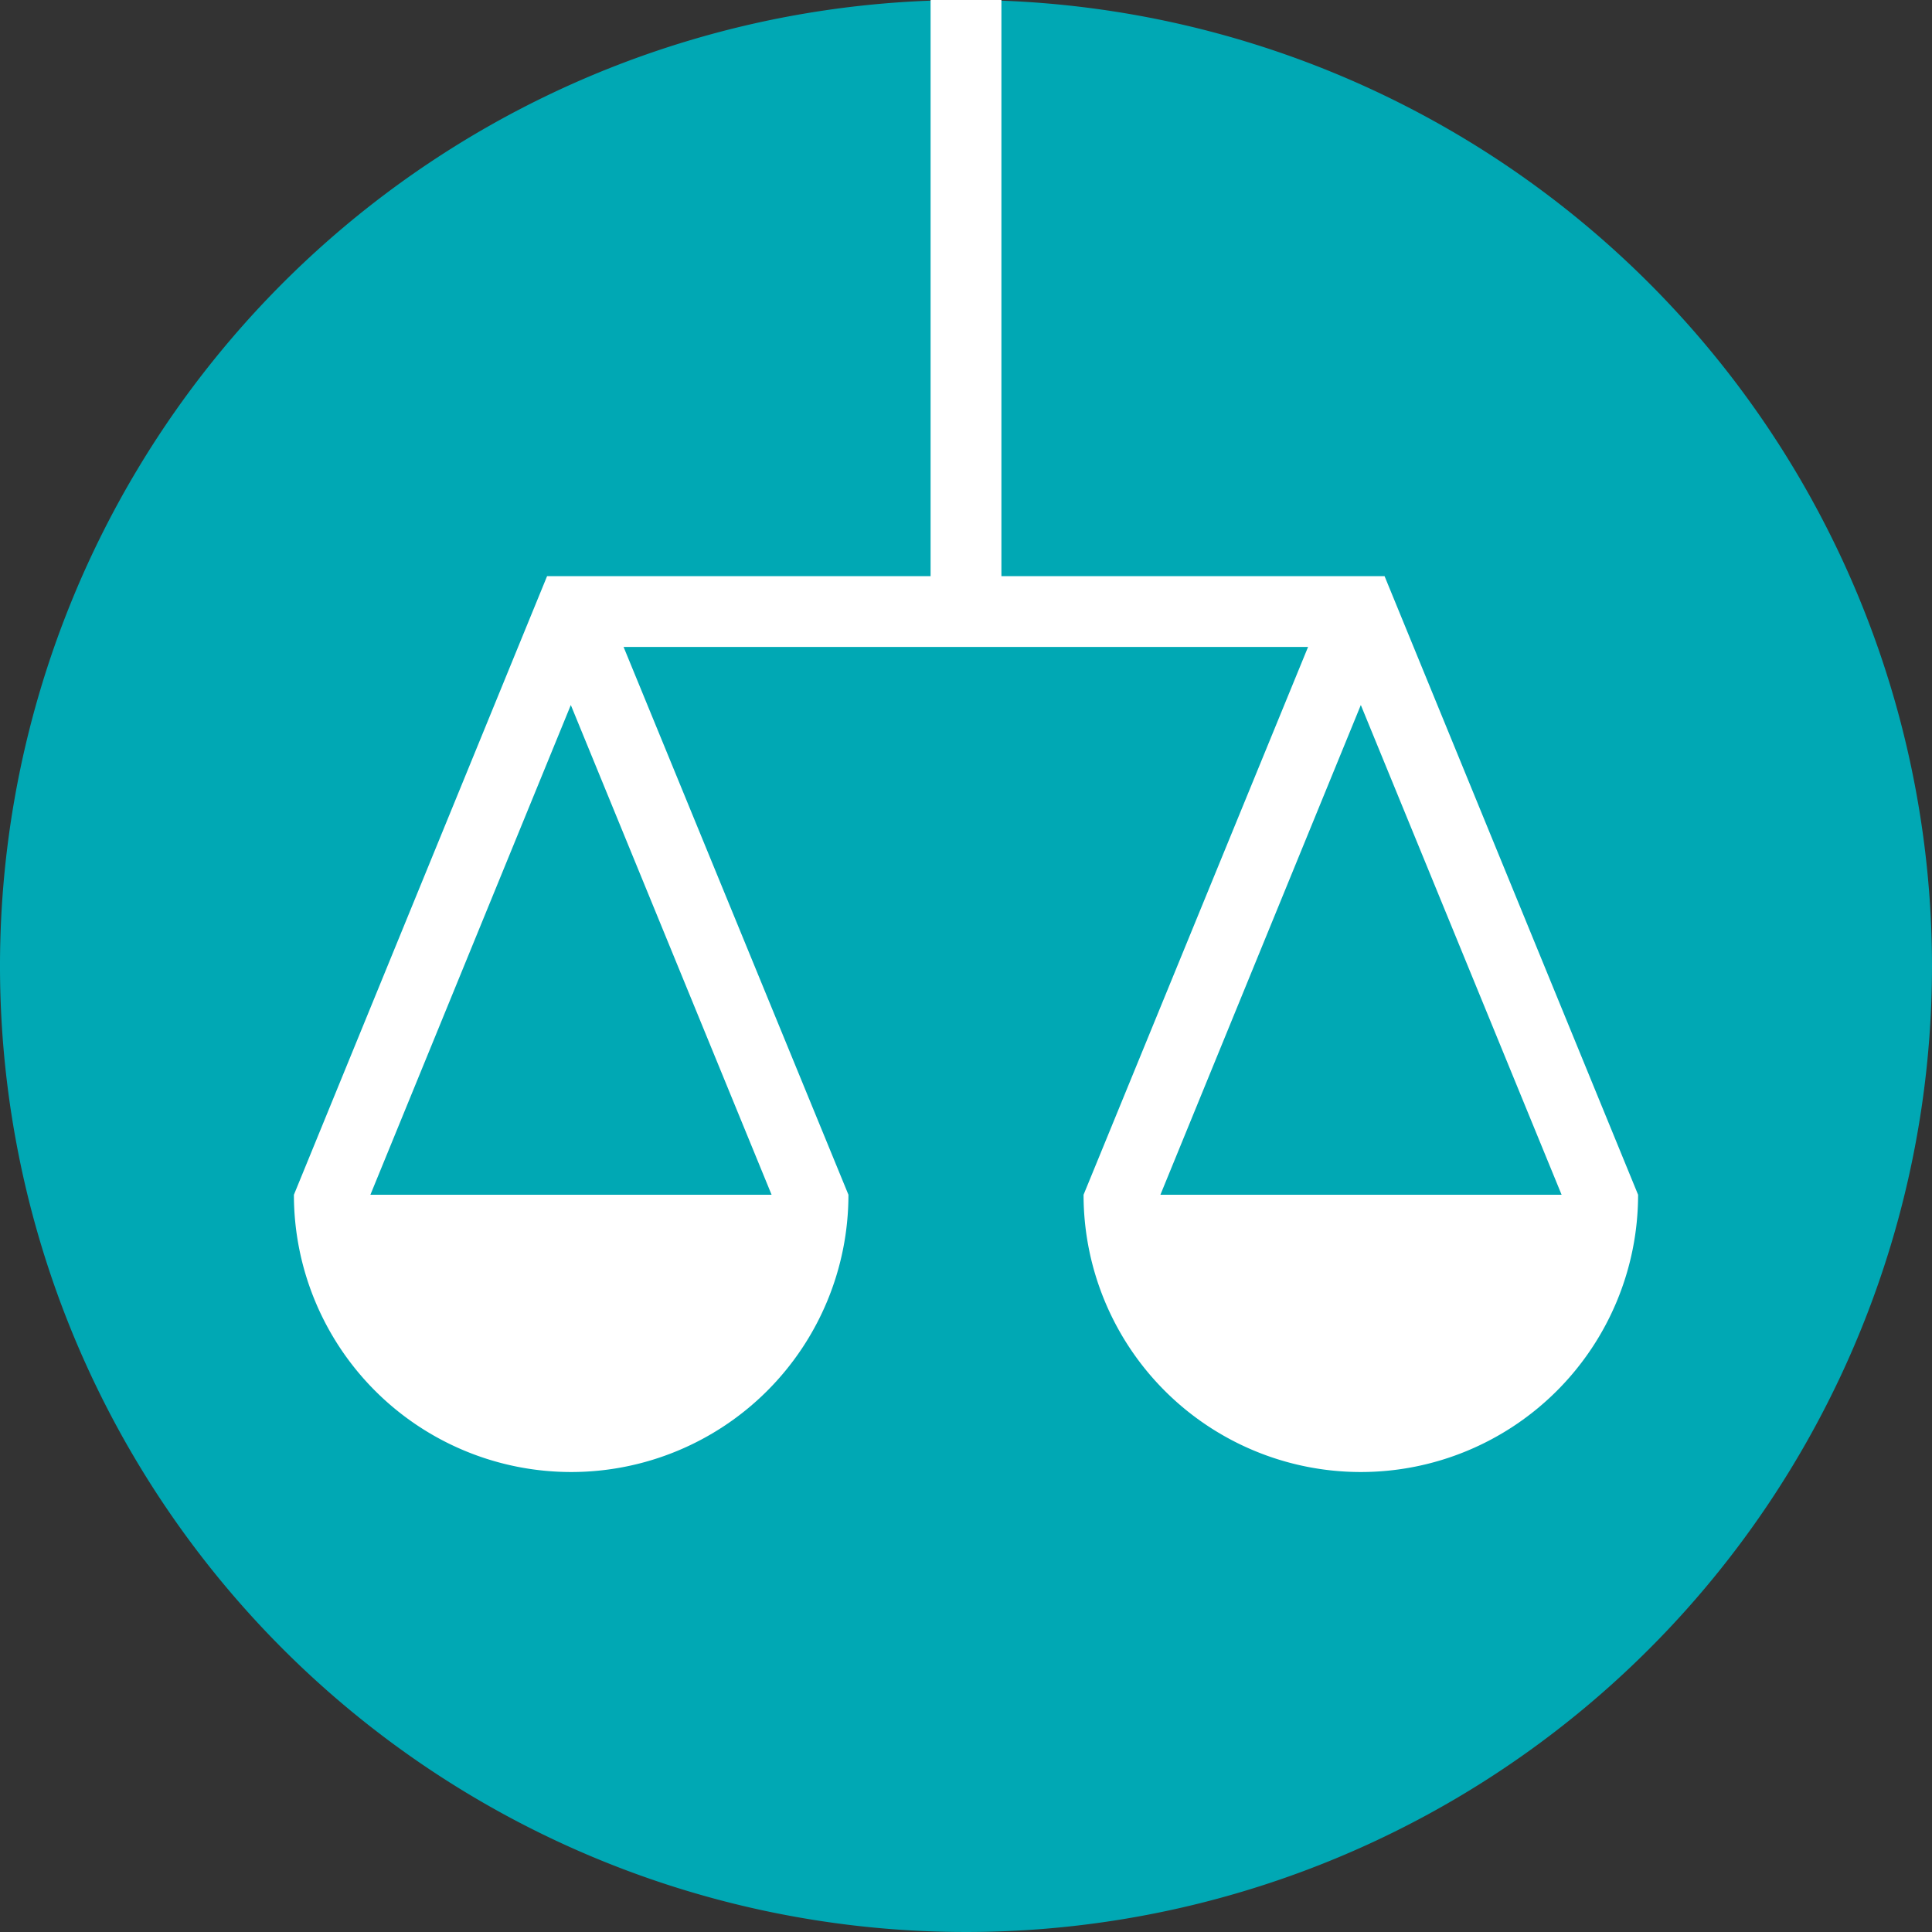 <svg id="Layer_1" data-name="Layer 1" xmlns="http://www.w3.org/2000/svg" viewBox="0 0 54.56 54.56">
  <rect x="0" y="0" width="54.56" height="54.56" fill="#333333" stroke="none"/>
  <defs>
    <style>
      .cls-1 {
        fill: #00a8b4;
      }

      .cls-2 {
        fill: #fff;
      }

      .cls-3 {
        fill: none;
      }
    </style>
  </defs>
  <title>3 human rights</title>
  <path class="cls-1" d="M54.56,27.28A27.28,27.28,0,1,1,27.28,0,27.29,27.29,0,0,1,54.56,27.28"/>
  <path class="cls-2" d="M10.46,33.74l5.66-13.83,5.67,13.83Zm22.31,0,5.66-13.83L44.1,33.74ZM39.1,16.27H28.28V-3.89h-2V16.27H15.45L8.3,33.74h0a7.83,7.83,0,0,0,15.66,0h0L17.61,18.27H36.94L30.6,33.74a7.83,7.83,0,0,0,15.66,0Z"/>
  <path class="cls-3" d="M0,27.28A27.28,27.28,0,1,0,27.28,0,27.28,27.28,0,0,0,0,27.28"/>
</svg>
